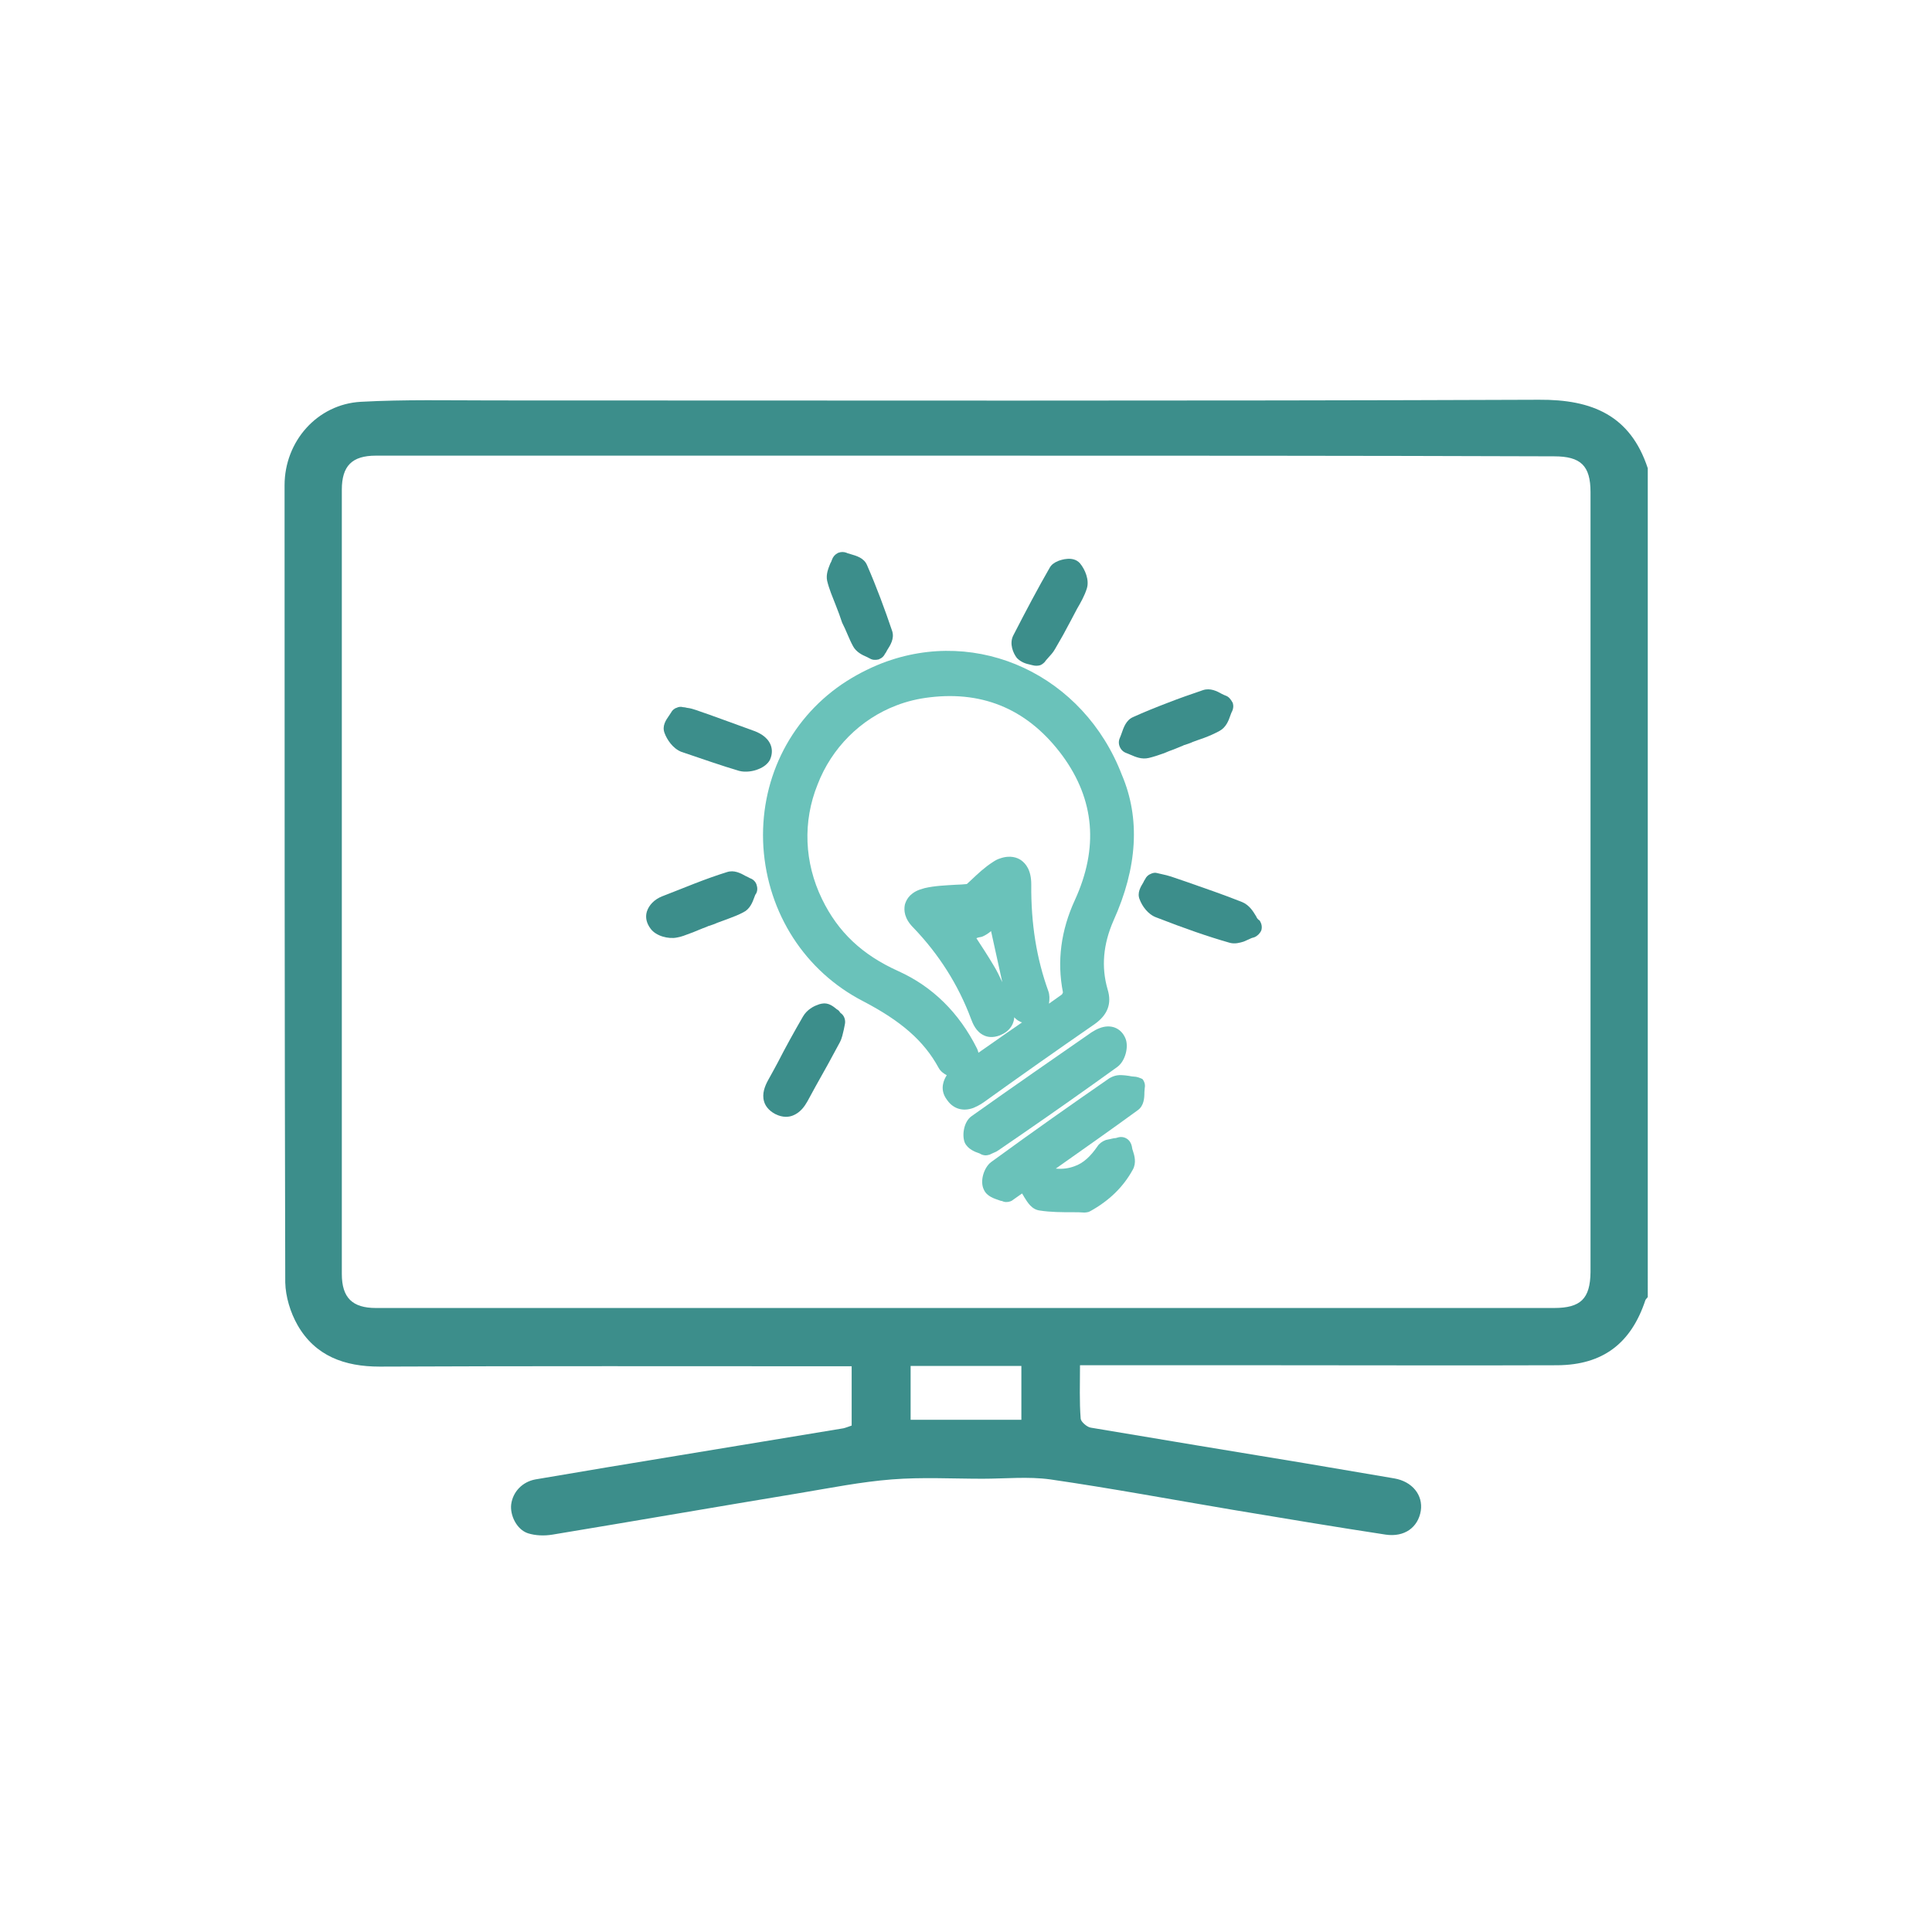 <?xml version="1.0" encoding="utf-8"?>
<!-- Generator: Adobe Illustrator 24.2.0, SVG Export Plug-In . SVG Version: 6.00 Build 0)  -->
<svg version="1.1" id="Livello_1" xmlns="http://www.w3.org/2000/svg" xmlns:xlink="http://www.w3.org/1999/xlink" x="0px" y="0px"
	 viewBox="0 0 566.9 566.9" style="enable-background:new 0 0 566.9 566.9;" xml:space="preserve">
<style type="text/css">
	.st0{fill:#3C8E8B;}
	.st1{fill:#6AC2BA;}
</style>
<g id="smart_tv">
	<g>
		<g id="npmUx6_1_">
			<g>
				<path class="st0" d="M483.5,380.6c-0.2,0.3-0.5,0.5-0.7,0.9c-4.2,12.7-12.5,19-25.8,19.1c-27.8,0.1-55.4,0-83.2,0
					c-17.6,0-35.1,0-52.8,0c-1.3,0-2.5,0-4.1,0c0,5.6-0.2,10.6,0.2,15.7c0.1,0.9,1.8,2.4,2.9,2.6c20.9,3.5,41.8,7,62.6,10.4
					c8.9,1.5,17.6,3,26.5,4.5c5.3,0.9,8.5,4.9,7.8,9.5c-0.8,4.9-4.8,7.8-10.3,7c-15.1-2.3-30-4.8-45-7.3c-17.8-3-35.5-6.3-53.4-8.9
					c-6.5-0.9-13.2-0.2-19.9-0.2c-8.9,0-17.7-0.5-26.6,0.2c-9,0.7-18,2.5-27,4c-24.2,4-48.4,8.2-72.6,12.2c-2.4,0.4-5,0.3-7.2-0.4
					c-3.3-1.1-5.3-5.3-4.9-8.5c0.5-3.7,3.3-6.6,7.1-7.3c14-2.4,27.9-4.7,41.9-7c16.2-2.7,32.3-5.3,48.5-8c0.8-0.2,1.5-0.5,2.4-0.8
					c0-5.6,0-11.2,0-17.4c-1.7,0-3.3,0-4.9,0c-44.5,0-89.1-0.1-133.6,0.1c-10.3,0-18.9-3.1-24.1-12.2c-2.1-3.7-3.5-8.3-3.6-12.5
					c-0.2-78-0.2-156-0.2-233.9c0-12.9,9.6-23.8,22.4-24.5c12.9-0.7,25.8-0.4,38.7-0.4c102.3,0,204.7,0.2,307-0.2
					c15.6-0.1,26.8,4.6,31.9,20.1C483.5,218.1,483.5,299.4,483.5,380.6z M283.3,133.7c-57.7,0-115.4,0-173,0c-7,0-10,3-10,10
					c0,76.7,0,153.4,0,230.1c0,7,3.1,10,10,10c115.2,0,230.5,0,345.7,0c7.8,0,10.6-2.7,10.7-10.5c0-16.5,0-33.1,0-49.6
					c0-59.7,0-119.6,0-179.3c0-7.8-2.9-10.5-10.7-10.5C398.5,133.7,340.9,133.7,283.3,133.7z M299.7,400.8c-11.1,0-21.8,0-32.5,0
					c0,5.5,0,10.7,0,15.8c10.9,0,21.6,0,32.5,0C299.7,411.3,299.7,406.2,299.7,400.8z"/>
			</g>
		</g>
		<g>
			<path class="st1" d="M329.2,227.4c-11.2-29.2-42.1-43.7-70.4-32.8c-4.1,1.6-8.1,3.7-11.8,6.2c-15.6,10.7-24.2,28.6-23,47.8
				c1.3,19.4,12.2,36.4,29.3,45.2c11.1,5.8,17.8,11.6,22.1,19.5c0.6,1.1,1.5,1.7,2.4,2.2c-0.5,0.8-0.9,1.6-1.1,2.7
				c-0.2,1.1-0.2,2.8,1.3,4.7c1.8,2.5,4.6,3.3,7.6,2.2c0.9-0.4,2-0.9,3.1-1.7c10.3-7.4,21.5-15.3,32.5-22.9c3.8-2.7,5.1-6,3.8-10.2
				c-1.9-6.6-1.3-13.2,1.7-20.1C333.8,254.5,334.6,240.1,329.2,227.4z M288,274.9c0.1,0,0.2-0.1,0.3-0.1c0.9-0.4,1.7-0.9,2.5-1.6
				c1.1,4.9,2.2,10,3.3,15c-0.8-1.7-1.6-3.4-2.6-5c-1.6-2.7-3.3-5.3-5-7.9C286.9,275.1,287.4,275,288,274.9z M307.6,290.8
				c-3.4-9.4-5.1-19.6-5-31.3c0-4.2-1.6-6.1-3-7.1c-1-0.7-3.1-1.6-6.2-0.5c-0.7,0.2-1.4,0.6-2,1c-2.5,1.6-4.5,3.5-6.4,5.3
				c-0.4,0.4-0.9,0.8-1.3,1.2c-1.1,0.1-2.1,0.2-3.1,0.2c-3.2,0.2-6.3,0.3-9.3,1c-0.5,0.2-1.1,0.3-1.6,0.5c-3.1,1.2-3.9,3.3-4.2,4.4
				c-0.3,1.6-0.2,4,2.5,6.7c7.5,7.8,13.2,16.8,16.9,26.7c0.5,1.3,1.4,3.8,3.8,4.9c1,0.5,2.6,0.8,4.7,0l0.2-0.1
				c2.2-0.9,3.2-2.4,3.6-3.4c0.2-0.5,0.4-1.2,0.4-1.8c0.5,0.5,0.9,0.9,1.6,1.2c0.2,0.2,0.5,0.2,0.7,0.3c-3.2,2.2-6.4,4.4-9.5,6.6
				c-1.1,0.8-2.2,1.5-3.3,2.3c-0.1-0.4-0.2-0.8-0.4-1.2c-5.3-10.6-13.1-18.2-23-22.7c-10.7-4.8-17.8-11.5-22.5-21.2
				c-5.2-10.7-5.7-22.7-1.3-33.6C244,219.5,252.5,211,263,207c3.1-1.2,6.4-2,9.9-2.4c16.1-1.9,29.1,3.9,38.9,17.2
				c9.4,12.9,10.6,27,3.6,42.3c-4.1,8.9-5.3,18-3.5,27.1c-0.1,0.2-0.2,0.5-0.3,0.6c-1.3,0.9-2.5,1.8-3.8,2.7
				C308,293.1,308,291.9,307.6,290.8z"/>
			<path class="st1" d="M332.7,315.9c-0.4,0-0.9-0.1-1.4-0.2c-1.5-0.2-3.1-0.5-4.8,0.2c-0.4,0.2-0.7,0.3-1,0.5
				c-10.7,7.4-22.1,15.4-34.7,24.6c-2,1.5-3.4,5.5-2.1,8.1c0.9,2,3.1,2.6,4.5,3.1c0.3,0.1,0.5,0.2,0.8,0.2c0.8,0.4,1.6,0.4,2.5,0.1
				c0.2-0.1,0.5-0.2,0.7-0.4l2.7-1.9c0.2,0.3,0.4,0.6,0.6,1c1,1.6,2.2,3.7,4.6,4c3.2,0.5,6.5,0.5,9.6,0.5c1.2,0,2.4,0,3.5,0.1
				c0.4,0,0.9-0.1,1.3-0.2c0.2-0.1,0.3-0.2,0.4-0.2c5.6-3.1,9.7-7.1,12.5-12.2c1.1-2,0.5-4.1,0-5.6c-0.2-0.5-0.2-0.9-0.3-1.3
				c-0.2-0.9-0.7-1.7-1.5-2.2c-0.8-0.5-1.8-0.6-2.7-0.3c-0.2,0.1-0.7,0.2-1.1,0.2c-0.7,0.2-1.5,0.3-2.3,0.5c-1.1,0.4-2,1.1-2.5,1.9
				c-2,2.9-4.1,4.9-6.7,5.8c-1.6,0.6-3.4,0.9-5.5,0.7c8.2-5.8,16.2-11.4,24-17.1c1.9-1.3,2-3.7,2-5.3c0-0.5,0.1-0.9,0.1-1.3
				c0.2-0.9-0.1-1.9-0.7-2.6C334.5,316.3,333.6,315.9,332.7,315.9z"/>
			<path class="st1" d="M287.3,338.4c0.2,0.1,0.3,0.1,0.4,0.2c0.9,0.5,1.8,0.5,2.7,0.2c0.1,0,0.2-0.1,0.2-0.1
				c0.5-0.2,0.8-0.4,1.1-0.5c0.5-0.2,0.9-0.4,1.3-0.7l6.7-4.6c9.3-6.4,18.8-13.1,28.1-19.8c2.4-1.7,3.5-6,2.4-8.5
				c-1.3-3-4.3-4.2-7.6-2.9c-0.8,0.3-1.5,0.7-2.3,1.2c-11.1,7.7-23.1,16-35.2,24.6c-2.3,1.6-2.9,5.6-2,7.8
				C284,337.2,286.1,338,287.3,338.4z"/>
			<path class="st0" d="M368.6,268.9c-0.9-1.5-2-3.3-4.1-4.2c-5.5-2.2-11.1-4.1-16.5-6c-1.5-0.5-2.9-1-4.4-1.5
				c-0.9-0.3-1.8-0.5-2.7-0.7c-0.4-0.1-0.9-0.2-1.3-0.3c-0.6-0.2-1.3-0.1-1.9,0.2c-0.8,0.3-1.4,0.9-1.7,1.6
				c-0.2,0.3-0.4,0.6-0.5,0.9c-0.8,1.3-1.9,3.1-1.1,5c0.7,1.9,2.4,4.4,4.9,5.3c8.5,3.3,15.1,5.6,21.4,7.4c1.6,0.5,3.2,0,4.2-0.3
				c0.5-0.2,1.1-0.5,1.6-0.7c0.4-0.2,0.8-0.4,1.3-0.5c0,0,0.2-0.1,0.3-0.1c0.9-0.4,1.6-1.1,2-2c0.3-1,0.1-2-0.5-2.9
				C369.1,269.8,368.8,269.4,368.6,268.9z"/>
			<path class="st0" d="M359.6,204.1c-0.3-0.1-0.7-0.3-1.1-0.5c-1.4-0.8-3.4-1.8-5.5-1.1c-3.5,1.2-7,2.4-10.3,3.7
				c-3.4,1.3-6.9,2.7-10.2,4.2c-2.1,0.9-2.8,3.1-3.4,4.8c-0.2,0.5-0.3,0.9-0.5,1.3c-0.4,0.9-0.4,1.8,0,2.7c0.4,0.9,1.1,1.5,2,1.8
				c0.3,0.1,0.7,0.3,1.2,0.5c1.4,0.6,3.2,1.4,5.3,0.9c1.3-0.3,2.8-0.8,4.5-1.4c0.9-0.4,1.9-0.8,2.8-1.1c0.9-0.4,1.8-0.7,2.7-1.1
				c0.2-0.1,0.3-0.2,0.5-0.2c0.8-0.3,1.6-0.5,2.4-0.9c1-0.4,2-0.7,3.1-1.1c1.9-0.7,3.4-1.4,4.7-2.1c1.9-1,2.7-3,3.2-4.5
				c0.2-0.5,0.3-0.9,0.5-1.2c0.4-0.8,0.5-1.7,0.2-2.6C361.1,205.1,360.5,204.4,359.6,204.1z"/>
			<path class="st0" d="M245.6,296.2c-1.1-0.9-2.5-2.1-4.5-1.7c-0.5,0.1-0.9,0.2-1.3,0.4c-0.9,0.3-3,1.3-4.2,3.4
				c-2.6,4.5-5.1,9-7.4,13.5c-0.9,1.7-1.9,3.5-2.9,5.3c-0.8,1.5-1.8,3.8-1.1,6.1c0.3,1.1,1.2,2.6,3.3,3.7c2.2,1.1,4,0.9,5.2,0.4
				c2.2-0.9,3.4-2.7,4.2-4.1c0.8-1.5,1.6-2.9,2.4-4.4c2.4-4.2,4.8-8.6,7.1-12.9c0.7-1.3,0.9-2.6,1.2-3.8c0.1-0.5,0.2-0.9,0.3-1.5
				c0.3-1.3-0.2-2.7-1.3-3.4C246.2,296.6,245.9,296.3,245.6,296.2z"/>
			<path class="st0" d="M207.5,271.9c0.2-0.1,0.3-0.2,0.5-0.2c0.8-0.3,1.6-0.5,2.4-0.9c1-0.4,2-0.7,3-1.1c1.9-0.7,3.4-1.3,4.7-2
				c1.9-0.9,2.7-2.9,3.2-4.3c0.2-0.5,0.3-0.9,0.5-1.1c0.5-0.8,0.5-1.8,0.2-2.7c-0.3-0.9-1-1.6-1.9-1.9c-0.3-0.2-0.8-0.4-1.2-0.6
				c-1.6-0.9-3.5-1.9-5.6-1.2c-2.9,0.9-6,2-9.6,3.4c-3.2,1.3-6.4,2.5-9.4,3.7c-2.3,0.9-3.9,2.6-4.5,4.5c-0.5,1.7-0.1,3.4,1.1,5
				c1.6,2.2,5.3,3.1,7.7,2.6c1.3-0.2,2.5-0.7,4.1-1.3c0.9-0.3,1.7-0.7,2.5-1C205.9,272.5,206.7,272.2,207.5,271.9z"/>
			<path class="st0" d="M302.2,195c0.2,0.1,0.5,0.1,0.8,0.2c0.7,0.2,1.5,0.2,2.2,0c0.5-0.2,0.9-0.5,1.3-0.9c0.3-0.4,0.6-0.8,0.9-1.1
				c0.8-0.9,1.6-1.7,2.2-2.8c1.6-2.7,3.1-5.4,4.5-8.1l0.9-1.7c0.3-0.6,0.7-1.3,1-1.9c1.1-1.9,2.2-3.8,2.9-6c0.8-2.5-0.5-5.6-2-7.4
				c-2-2.3-5.6-1-6.4-0.7c-1.2,0.5-2,1.1-2.5,2c-3.4,5.9-6.9,12.5-10.7,19.9c-1.2,2.4,0,5.2,1.1,6.6
				C299.7,194.4,301.2,194.8,302.2,195z"/>
			<path class="st0" d="M216.9,226.2c1.9,0.5,4.2,0.1,5.6-0.5c1.6-0.6,2.8-1.6,3.4-2.7c0.9-2,0.6-3.5,0.2-4.5
				c-1-2.4-3.5-3.6-5.3-4.2c-5.6-2-11.1-4.1-16.7-6c-0.9-0.3-1.6-0.5-2.5-0.6c-0.4-0.1-0.8-0.2-1.2-0.2c-0.6-0.2-1.3-0.1-1.9,0.2
				c-0.7,0.2-1.3,0.8-1.6,1.4c-0.2,0.3-0.4,0.6-0.6,0.9c-0.9,1.3-2.1,3-1.3,5.1c0.7,1.9,2.4,4.5,4.9,5.5
				C206.4,222.8,211.8,224.7,216.9,226.2z"/>
			<path class="st0" d="M250.3,189.6c0.9,1.7,2.7,2.6,3.9,3.1c0.4,0.2,0.8,0.4,1,0.5c0.8,0.5,1.7,0.5,2.6,0.3c0.1,0,0.2-0.1,0.2-0.1
				c0.8-0.3,1.4-0.9,1.7-1.6c0.2-0.2,0.4-0.6,0.6-1c0.9-1.4,2.2-3.4,1.5-5.6c-2.2-6.5-4.6-13-7.4-19.4c-0.9-2.1-3.1-2.7-4.8-3.2
				c-0.5-0.2-0.9-0.2-1.2-0.4c-0.8-0.3-1.6-0.3-2.4,0c-0.1,0-0.2,0.1-0.2,0.1c-0.8,0.4-1.4,1.1-1.7,2c-0.1,0.3-0.2,0.6-0.5,1.1
				c-0.5,1.3-1.3,3.1-0.9,5c0.6,2.5,1.6,4.8,2.5,7.1c0.3,0.9,0.7,1.7,1,2.6c0.3,0.9,0.6,1.7,0.9,2.6
				C248.3,185,249.1,187.4,250.3,189.6z"/>
		</g>
	</g>
</g>
</svg>
